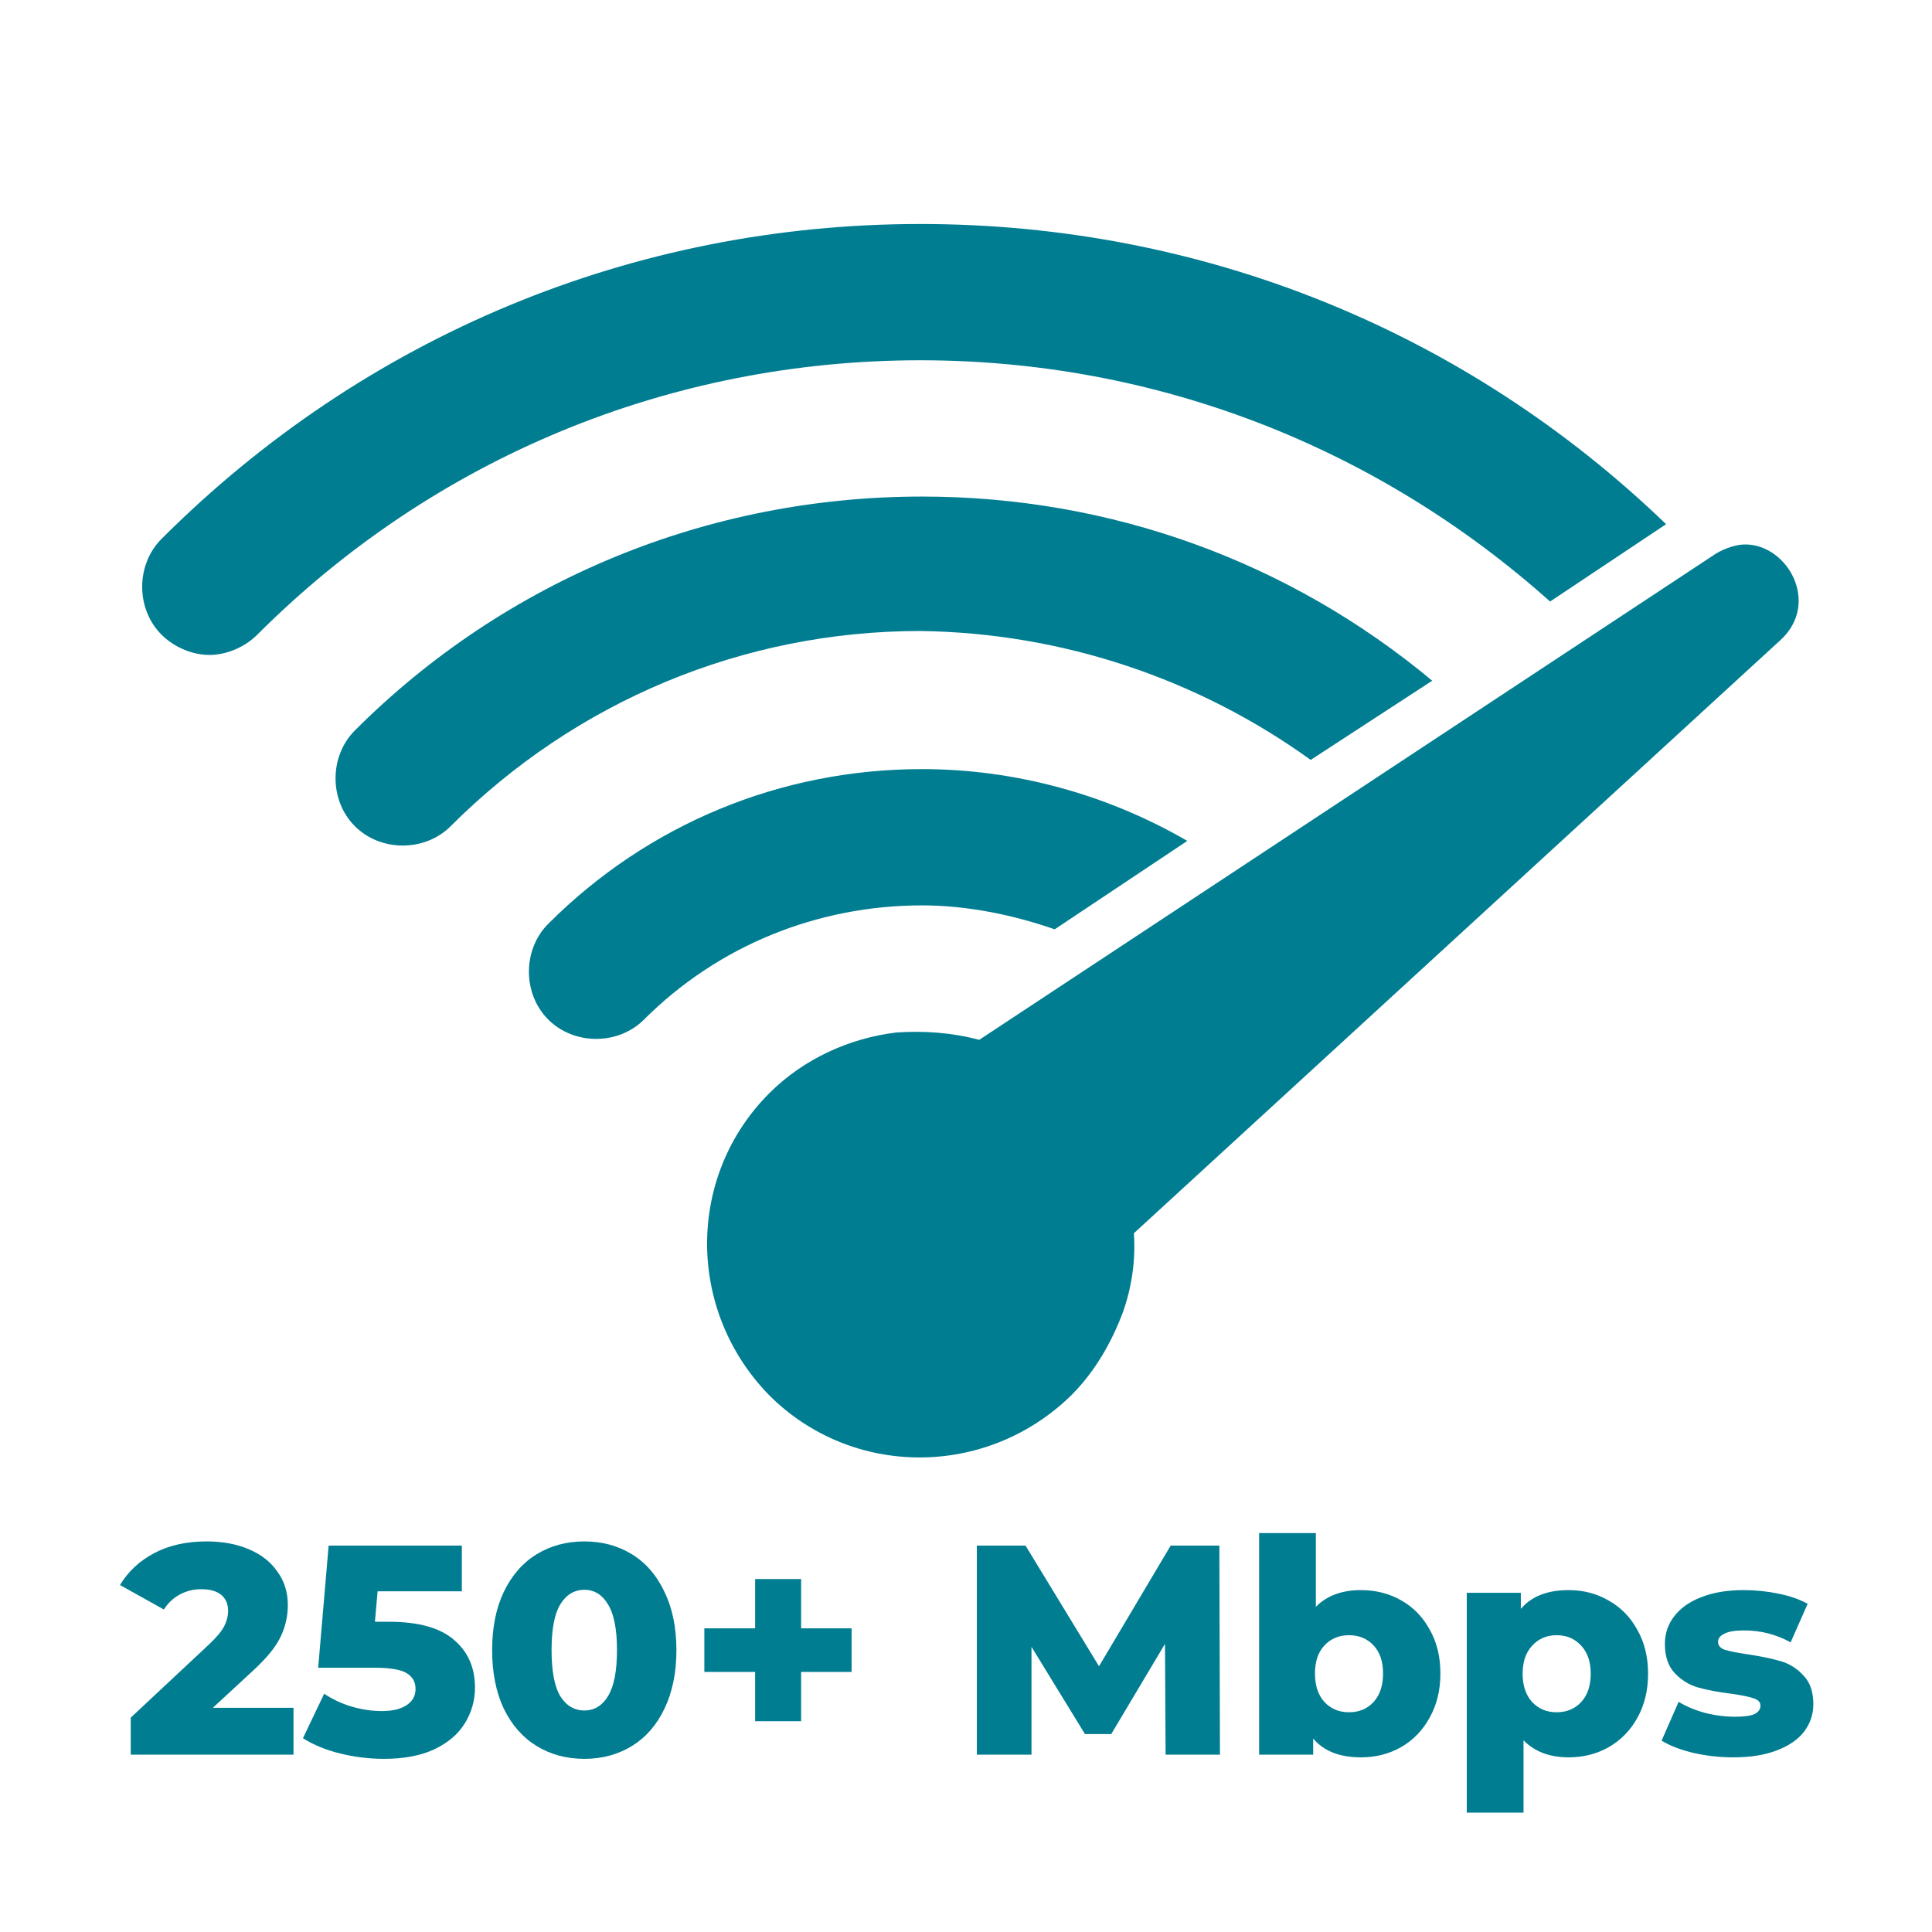 <svg width="207" height="207" viewBox="0 0 207 207" fill="none" xmlns="http://www.w3.org/2000/svg">
<path d="M166.081 64.45L178.512 56.163C157.005 35.444 128.789 24 98.599 24C67.818 24 39.01 36.036 17.305 57.741C14.543 60.504 14.543 65.239 17.305 68.001C18.686 69.383 20.66 70.172 22.435 70.172C24.211 70.172 26.184 69.383 27.566 68.001C46.508 49.059 71.764 38.601 98.599 38.601C123.856 38.601 147.534 47.875 166.081 64.45Z" fill="#017D91"/>
<path d="M140.43 81.419L153.453 72.934C138.063 60.109 118.923 53.203 98.797 53.203C75.908 53.203 54.203 62.082 38.023 78.262C35.261 81.025 35.261 85.76 38.023 88.522C40.786 91.285 45.522 91.285 48.284 88.522C61.701 75.105 79.657 67.607 98.6 67.607C113.793 67.804 128.394 72.737 140.43 81.419Z" fill="#017D91"/>
<path d="M113.004 99.57L127.21 90.099C118.726 85.166 108.86 82.404 98.797 82.404C83.604 82.404 69.397 88.323 58.742 98.978C55.979 101.741 55.979 106.476 58.742 109.239C61.504 112.001 66.24 112.001 69.002 109.239C76.895 101.346 87.55 97.005 98.797 97.005C103.532 97.005 108.465 97.992 113.004 99.57Z" fill="#017D91"/>
<path d="M186.997 58.335C186.011 58.335 184.827 58.73 183.84 59.322L104.914 111.413C101.954 110.624 98.994 110.427 96.034 110.624C91.102 111.216 86.169 113.387 82.42 117.136C73.54 126.015 73.54 140.419 82.42 149.495C91.299 158.375 105.703 158.375 114.78 149.495C117.345 146.93 119.12 143.773 120.304 140.616C121.291 137.854 121.686 134.894 121.488 132.132L190.746 68.596C195.087 64.65 191.535 58.335 186.997 58.335Z" fill="#017D91"/>
<path d="M31.447 182.976V188H14.007V184.032L22.391 176.192C23.202 175.424 23.746 174.773 24.023 174.24C24.3 173.685 24.439 173.131 24.439 172.576C24.439 171.851 24.194 171.285 23.703 170.88C23.212 170.475 22.498 170.272 21.559 170.272C20.727 170.272 19.959 170.464 19.255 170.848C18.572 171.211 18.007 171.744 17.559 172.448L12.855 169.824C13.73 168.373 14.956 167.232 16.535 166.4C18.114 165.568 19.98 165.152 22.135 165.152C23.842 165.152 25.346 165.429 26.647 165.984C27.97 166.539 28.994 167.339 29.719 168.384C30.466 169.408 30.839 170.603 30.839 171.968C30.839 173.184 30.572 174.336 30.039 175.424C29.527 176.491 28.524 177.707 27.031 179.072L22.807 182.976H31.447Z" fill="#017D91"/>
<path d="M41.675 173.76C44.811 173.76 47.126 174.4 48.619 175.68C50.134 176.96 50.891 178.667 50.891 180.8C50.891 182.187 50.529 183.467 49.803 184.64C49.099 185.792 48.011 186.72 46.539 187.424C45.089 188.107 43.286 188.448 41.131 188.448C39.553 188.448 37.985 188.256 36.427 187.872C34.891 187.488 33.569 186.944 32.459 186.24L34.731 181.472C35.627 182.069 36.609 182.528 37.675 182.848C38.763 183.168 39.851 183.328 40.939 183.328C42.027 183.328 42.891 183.125 43.531 182.72C44.193 182.293 44.523 181.707 44.523 180.96C44.523 180.213 44.203 179.648 43.563 179.264C42.923 178.88 41.793 178.688 40.171 178.688H34.091L35.211 165.6H49.483V170.496H40.459L40.171 173.76H41.675Z" fill="#017D91"/>
<path d="M62.617 188.448C60.697 188.448 58.99 187.989 57.497 187.072C56.003 186.155 54.83 184.821 53.977 183.072C53.145 181.301 52.729 179.211 52.729 176.8C52.729 174.389 53.145 172.309 53.977 170.56C54.83 168.789 56.003 167.445 57.497 166.528C58.99 165.611 60.697 165.152 62.617 165.152C64.515 165.152 66.211 165.611 67.705 166.528C69.198 167.445 70.361 168.789 71.193 170.56C72.046 172.309 72.473 174.389 72.473 176.8C72.473 179.211 72.046 181.301 71.193 183.072C70.361 184.821 69.198 186.155 67.705 187.072C66.211 187.989 64.515 188.448 62.617 188.448ZM62.617 183.264C63.683 183.264 64.526 182.752 65.145 181.728C65.785 180.683 66.105 179.04 66.105 176.8C66.105 174.56 65.785 172.928 65.145 171.904C64.526 170.859 63.683 170.336 62.617 170.336C61.529 170.336 60.665 170.859 60.025 171.904C59.406 172.928 59.097 174.56 59.097 176.8C59.097 179.04 59.406 180.683 60.025 181.728C60.665 182.752 61.529 183.264 62.617 183.264Z" fill="#017D91"/>
<path d="M91.242 179.136H85.834V184.416H80.906V179.136H75.466V174.464H80.906V169.184H85.834V174.464H91.242V179.136Z" fill="#017D91"/>
<path d="M124.886 188L124.822 176.128L119.062 185.792H116.246L110.518 176.448V188H104.662V165.6H109.878L117.75 178.528L125.43 165.6H130.646L130.71 188H124.886Z" fill="#017D91"/>
<path d="M145.817 170.368C147.396 170.368 148.825 170.731 150.105 171.456C151.407 172.181 152.431 173.227 153.177 174.592C153.945 175.936 154.329 177.504 154.329 179.296C154.329 181.088 153.945 182.667 153.177 184.032C152.431 185.397 151.407 186.453 150.105 187.2C148.825 187.925 147.396 188.288 145.817 188.288C143.535 188.288 141.828 187.616 140.697 186.272V188H134.905V164.256H140.985V172.16C142.159 170.965 143.769 170.368 145.817 170.368ZM144.537 183.456C145.604 183.456 146.479 183.093 147.161 182.368C147.844 181.621 148.185 180.597 148.185 179.296C148.185 178.016 147.844 177.013 147.161 176.288C146.479 175.563 145.604 175.2 144.537 175.2C143.471 175.2 142.596 175.563 141.913 176.288C141.231 177.013 140.889 178.016 140.889 179.296C140.889 180.597 141.231 181.621 141.913 182.368C142.596 183.093 143.471 183.456 144.537 183.456Z" fill="#017D91"/>
<path d="M168.067 170.368C169.646 170.368 171.075 170.741 172.355 171.488C173.657 172.213 174.681 173.259 175.427 174.624C176.195 175.968 176.579 177.536 176.579 179.328C176.579 181.12 176.195 182.699 175.427 184.064C174.681 185.408 173.657 186.453 172.355 187.2C171.075 187.925 169.646 188.288 168.067 188.288C166.041 188.288 164.43 187.68 163.235 186.464V194.208H157.155V170.656H162.947V172.384C164.078 171.04 165.785 170.368 168.067 170.368ZM166.787 183.456C167.854 183.456 168.729 183.093 169.411 182.368C170.094 181.621 170.435 180.608 170.435 179.328C170.435 178.048 170.094 177.045 169.411 176.32C168.729 175.573 167.854 175.2 166.787 175.2C165.721 175.2 164.846 175.573 164.163 176.32C163.481 177.045 163.139 178.048 163.139 179.328C163.139 180.608 163.481 181.621 164.163 182.368C164.846 183.093 165.721 183.456 166.787 183.456Z" fill="#017D91"/>
<path d="M185.709 188.288C184.259 188.288 182.829 188.128 181.421 187.808C180.013 187.467 178.883 187.029 178.029 186.496L179.853 182.336C180.643 182.827 181.581 183.221 182.669 183.52C183.757 183.797 184.835 183.936 185.901 183.936C186.883 183.936 187.576 183.84 187.981 183.648C188.408 183.435 188.621 183.136 188.621 182.752C188.621 182.368 188.365 182.101 187.853 181.952C187.363 181.781 186.573 181.621 185.485 181.472C184.099 181.301 182.915 181.077 181.933 180.8C180.973 180.523 180.141 180.011 179.437 179.264C178.733 178.517 178.381 177.472 178.381 176.128C178.381 175.019 178.712 174.037 179.373 173.184C180.035 172.309 180.995 171.627 182.253 171.136C183.533 170.624 185.059 170.368 186.829 170.368C188.088 170.368 189.336 170.496 190.573 170.752C191.811 171.008 192.845 171.371 193.677 171.84L191.853 175.968C190.317 175.115 188.653 174.688 186.861 174.688C185.901 174.688 185.197 174.805 184.749 175.04C184.301 175.253 184.077 175.541 184.077 175.904C184.077 176.309 184.323 176.597 184.813 176.768C185.304 176.917 186.115 177.077 187.245 177.248C188.675 177.461 189.859 177.707 190.797 177.984C191.736 178.261 192.547 178.773 193.229 179.52C193.933 180.245 194.285 181.269 194.285 182.592C194.285 183.68 193.955 184.661 193.293 185.536C192.632 186.389 191.651 187.061 190.349 187.552C189.069 188.043 187.523 188.288 185.709 188.288Z" fill="#017D91"/>
</svg>
